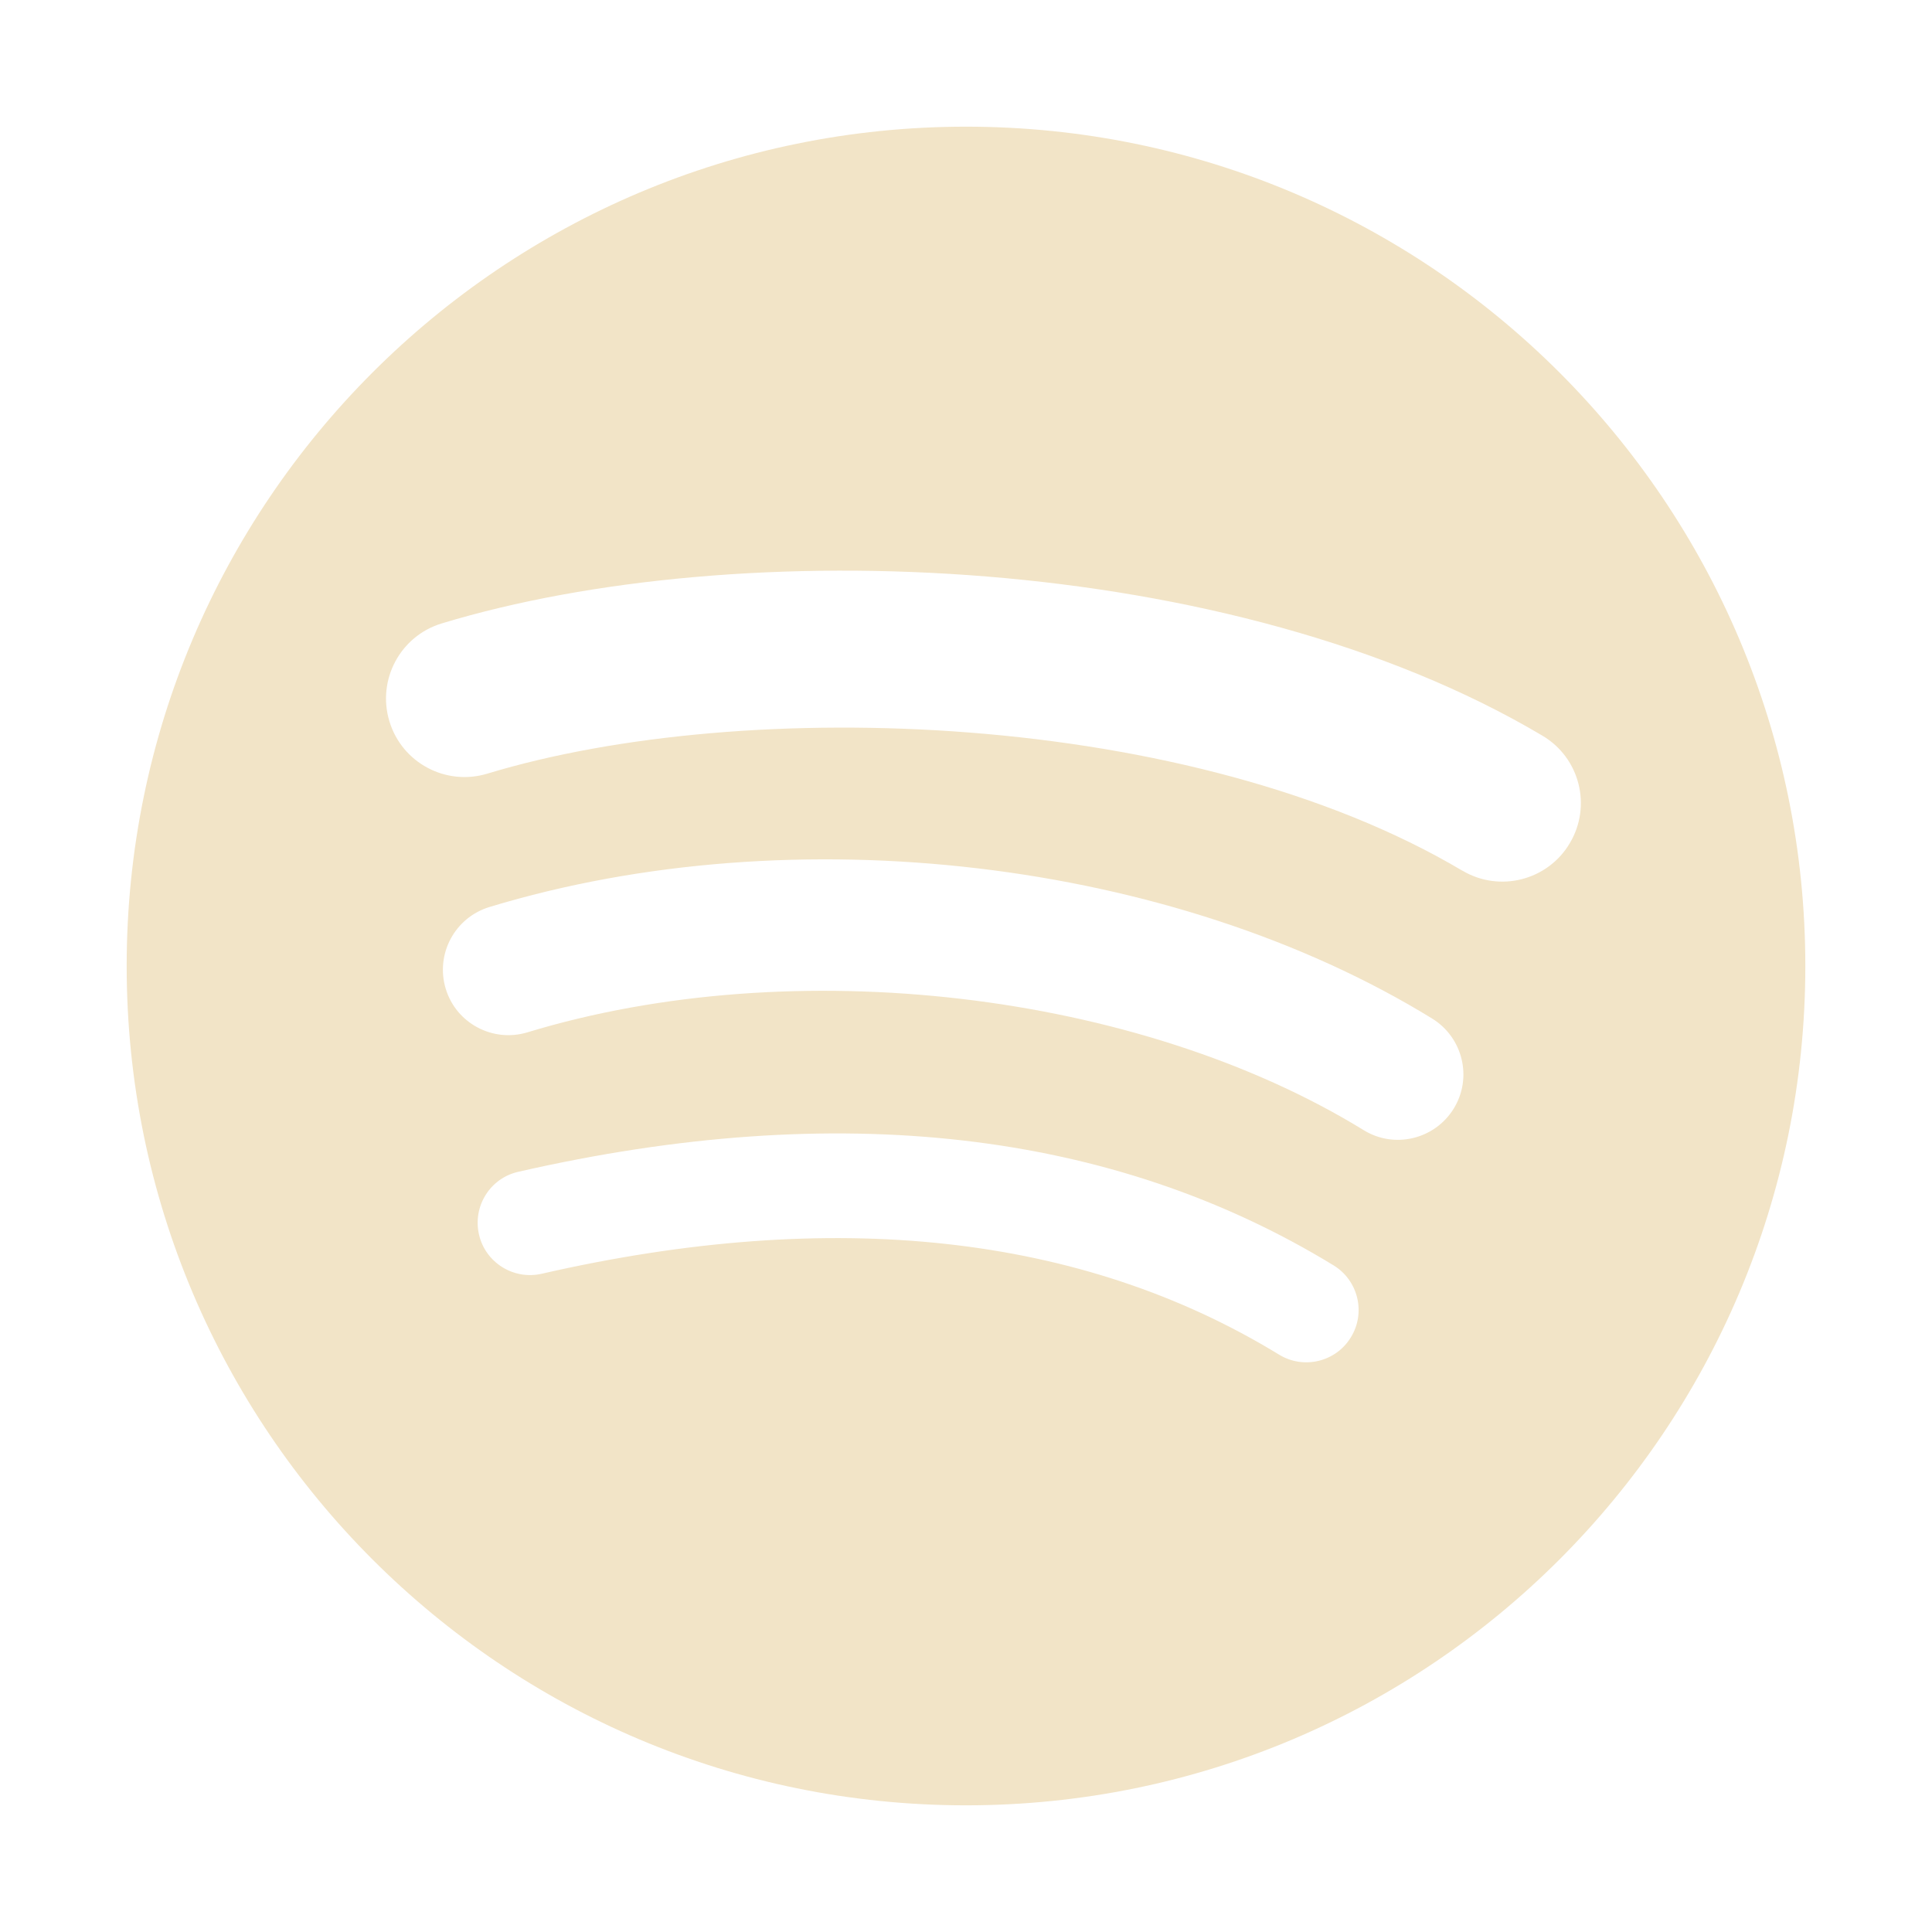 <?xml version="1.0" encoding="UTF-8"?>
<svg xmlns="http://www.w3.org/2000/svg" viewBox="0 0 115 115">
  <defs>
    <style>
      .cls-1 {
        fill: #f2e4c7;
      }
    </style>
  </defs>
  <g id="Layer_1" data-name="Layer 1" image-rendering="optimizeQuality" shape-rendering="geometricPrecision" text-rendering="geometricPrecision">
    <path class="cls-1" d="M57.5,7.54C29.91,7.54,7.54,29.91,7.54,57.5s22.37,49.96,49.96,49.96,49.96-22.37,49.96-49.96S85.09,7.54,57.5,7.54h0s0,0,0,0ZM80.41,79.6c-.89,1.47-2.82,1.93-4.28,1.03-11.73-7.17-26.5-8.79-43.89-4.81-1.68.38-3.35-.67-3.73-2.34-.38-1.68.66-3.35,2.34-3.73,19.03-4.35,35.36-2.48,48.53,5.57,1.47.9,1.93,2.82,1.03,4.28h0s0,0,0,0ZM86.53,65.99c-1.13,1.83-3.53,2.41-5.36,1.28-13.43-8.25-33.9-10.65-49.78-5.82-2.06.62-4.24-.54-4.86-2.6-.62-2.06.54-4.23,2.6-4.86,18.14-5.51,40.7-2.84,56.12,6.64,1.83,1.13,2.41,3.53,1.28,5.36h0s0,0,0,0h0ZM87.05,51.83c-16.1-9.56-42.67-10.44-58.04-5.78-2.47.75-5.08-.64-5.83-3.11-.75-2.47.64-5.08,3.11-5.83,17.65-5.36,46.99-4.32,65.52,6.68,2.23,1.32,2.95,4.19,1.63,6.4-1.31,2.22-4.19,2.95-6.4,1.63h0Z"/>
  </g>
</svg>